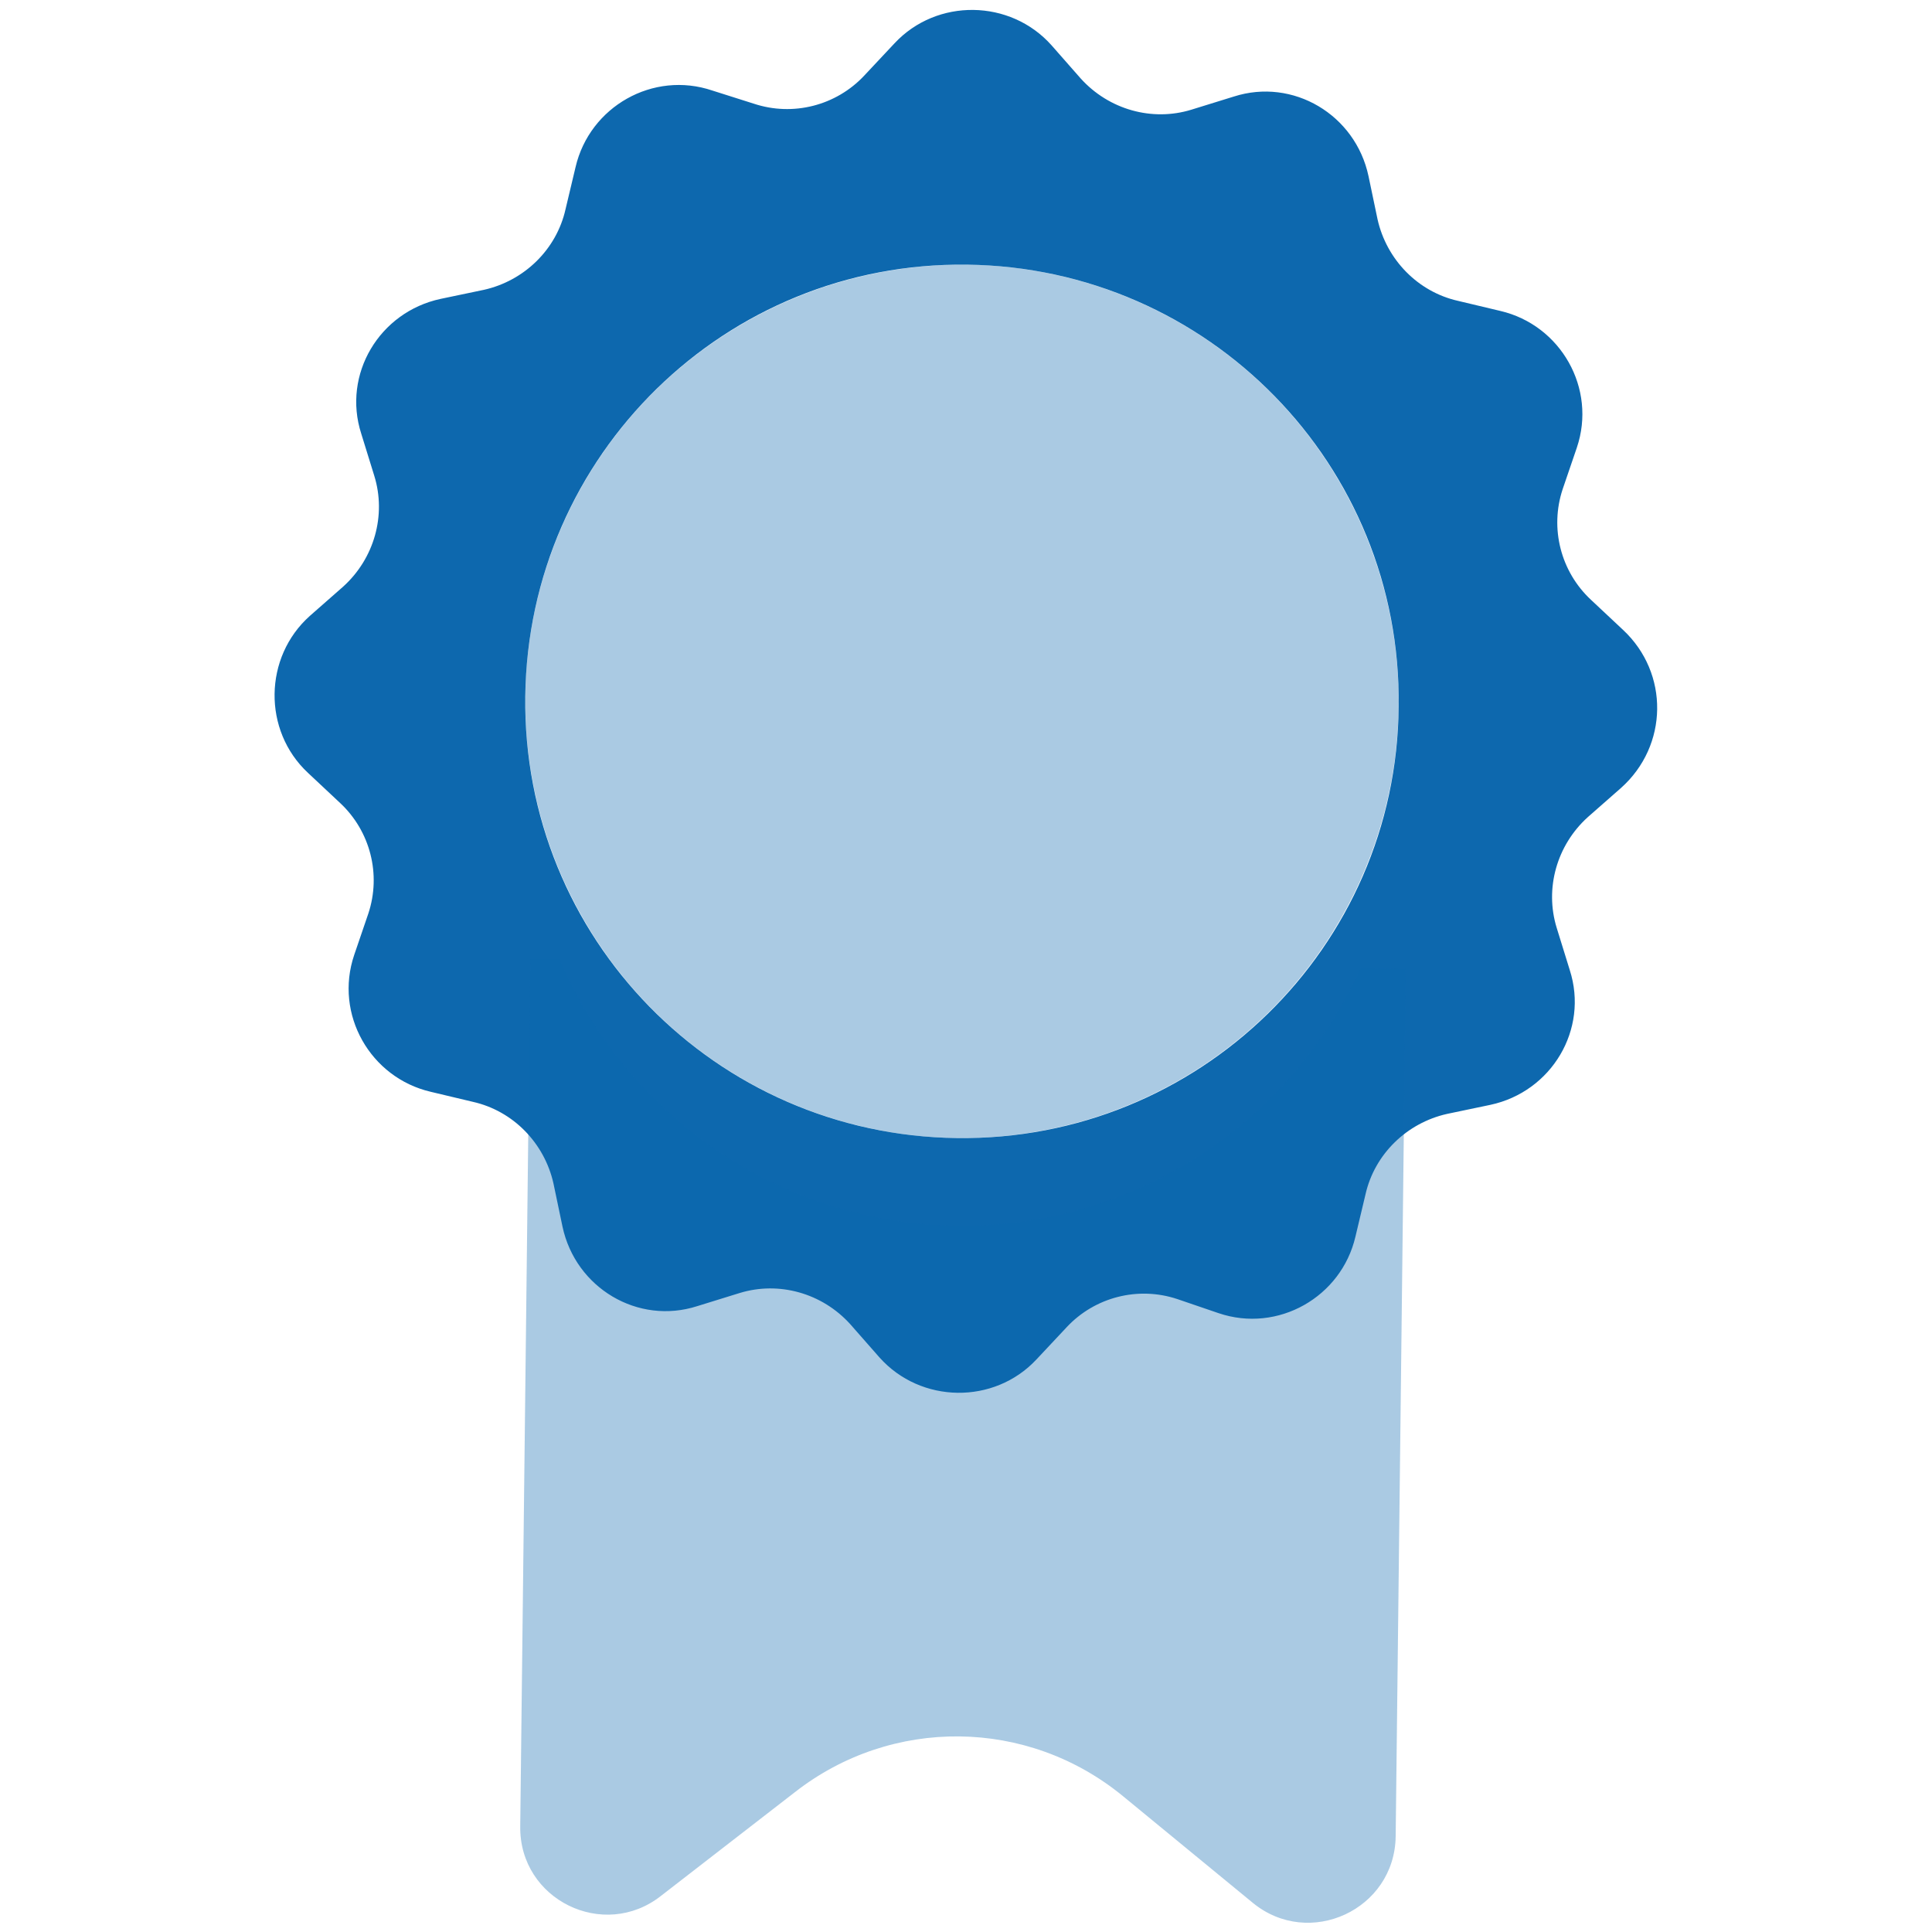 <?xml version="1.0" encoding="UTF-8"?> <svg xmlns="http://www.w3.org/2000/svg" xmlns:xlink="http://www.w3.org/1999/xlink" version="1.1" id="Layer_1" x="0px" y="0px" viewBox="0 0 192 192" style="enable-background:new 0 0 192 192;" xml:space="preserve"> <style type="text/css"> .st0{fill:#0d68ae;} .st1{opacity:0.35;fill:#0d68ae;enable-background:new ;} </style> <g> <path class="st0" d="M161.3,62.6l-3.2-3c-3-2.8-4.1-7.1-2.8-11l1.4-4.1c2-5.9-1.6-12.2-7.6-13.6l-4.2-1c-4-0.9-7.1-4.1-8-8.1 l-0.9-4.3c-1.3-6.1-7.5-9.8-13.4-7.9l-4.2,1.3c-3.9,1.2-8.2,0-11-3.1l-2.9-3.3c-4.1-4.6-11.4-4.7-15.6-0.2l-3,3.2 c-2.8,3-7.1,4.1-11,2.8L70.8,9c-5.9-2-12.2,1.6-13.6,7.6l-1,4.2c-0.9,4-4.1,7.1-8.1,8l-4.3,0.9c-6.1,1.3-9.8,7.5-7.9,13.4l1.3,4.2 c1.2,3.9,0,8.2-3.1,11l-3.3,2.9c-4.6,4.1-4.7,11.4-0.2,15.6l3.2,3c3,2.8,4.1,7.1,2.8,11l-1.4,4.1c-2,5.9,1.6,12.2,7.6,13.6l4.2,1 c4,0.9,7.1,4.1,8,8.1l0.9,4.3c1.3,6.1,7.5,9.8,13.4,7.9l4.2-1.3c3.9-1.2,8.2,0,11,3.1l2.9,3.3c4.1,4.6,11.4,4.7,15.6,0.2l3-3.2 c2.8-3,7.1-4.1,11-2.8l4.1,1.4c5.9,2,12.2-1.6,13.6-7.6l1-4.2c0.9-4,4.1-7.1,8.1-8l4.3-0.9c6.1-1.3,9.8-7.5,7.9-13.4l-1.3-4.2 c-1.2-3.9,0-8.2,3.1-11l3.3-2.9C165.8,74.1,165.9,66.9,161.3,62.6z M95.1,113.1c-24-0.3-43.2-19.9-42.9-43.9 c0.3-24,19.9-43.2,43.9-42.9c24,0.3,43.2,19.9,42.9,43.9C138.8,94.2,119.1,113.4,95.1,113.1z"></path> <circle class="st1" cx="95.6" cy="69.7" r="43.4"></circle> <path class="st1" d="M135.2,96.2c-6.9,15.3-22.3,25.8-40.1,25.6s-32.9-11.1-39.5-26.5l-2.9,0l-1,86.2c-0.1,7.3,8.3,11.4,14,6.9 L79,178.1c9.6-7.5,23.1-7.4,32.6,0.4l12.9,10.6c5.6,4.6,14.1,0.7,14.2-6.6l1-86.2L135.2,96.2z"></path> </g> </svg> 